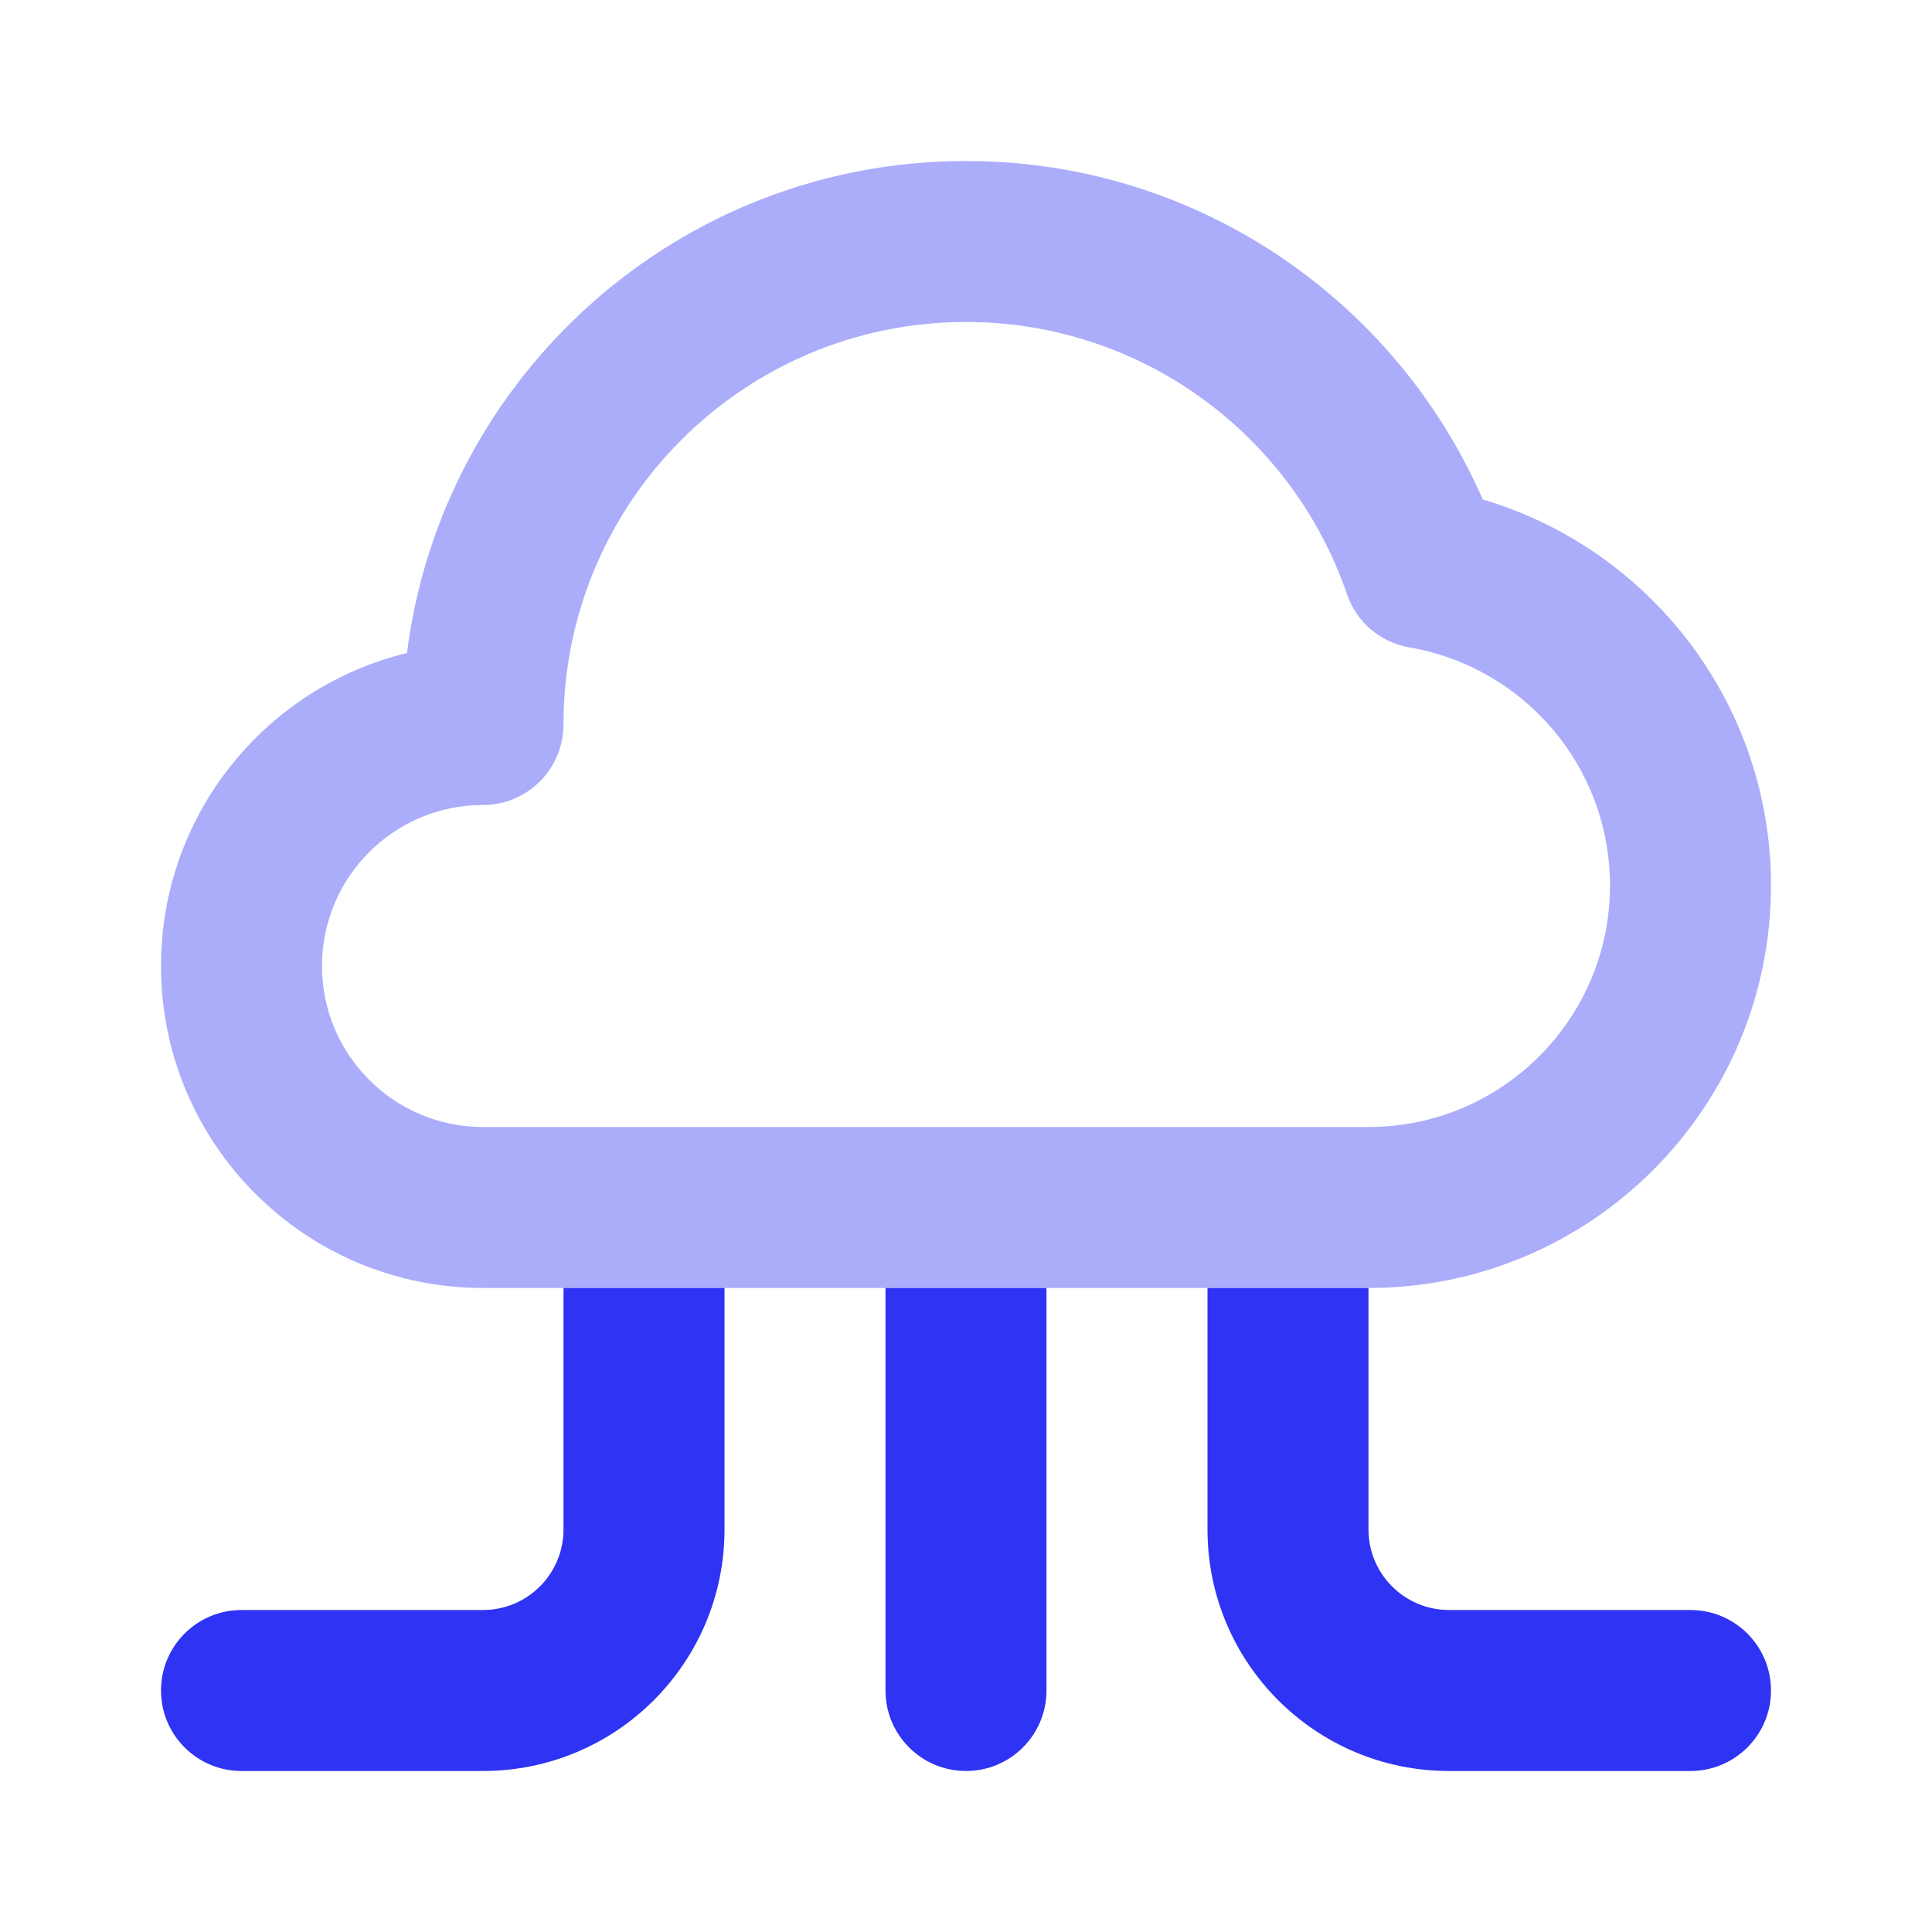<svg width="80" height="80" viewBox="0 0 80 80" fill="none" xmlns="http://www.w3.org/2000/svg">
<path fill-rule="evenodd" clip-rule="evenodd" d="M16.852 27.04C18.307 15.551 28.116 6.667 40 6.667C49.578 6.667 57.801 12.436 61.397 20.682C68.298 22.722 73.333 29.103 73.333 36.667C73.333 45.871 65.871 53.333 56.666 53.333H20C12.636 53.333 6.667 47.364 6.667 40C6.667 33.721 11.008 28.455 16.852 27.04ZM40 13.333C30.795 13.333 23.333 20.795 23.333 30C23.333 31.841 21.841 33.333 20 33.333C16.318 33.333 13.333 36.318 13.333 40C13.333 43.682 16.318 46.667 20 46.667H56.666C62.189 46.667 66.666 42.19 66.666 36.667C66.666 31.725 63.079 27.615 58.367 26.81C57.164 26.605 56.169 25.758 55.774 24.603C53.531 18.043 47.311 13.333 40 13.333Z" fill="#2E33F4" fill-opacity="0.4"/>
<path d="M23.333 53.333V63.333C23.333 65.174 21.841 66.667 20 66.667H10C8.159 66.667 6.667 68.159 6.667 70C6.667 71.841 8.159 73.333 10 73.333H20C25.523 73.333 30 68.856 30 63.333V53.333H23.333Z" fill="#2E33F4"/>
<path d="M36.666 53.333V70C36.666 71.841 38.159 73.333 40 73.333C41.841 73.333 43.333 71.841 43.333 70V53.333H36.666Z" fill="#2E33F4"/>
<path d="M50 53.333V63.333C50 68.856 54.477 73.333 60 73.333H70C71.841 73.333 73.333 71.841 73.333 70C73.333 68.159 71.841 66.667 70 66.667H60C58.159 66.667 56.666 65.174 56.666 63.333V53.333H50Z" fill="#2E33F4"/>
</svg>
